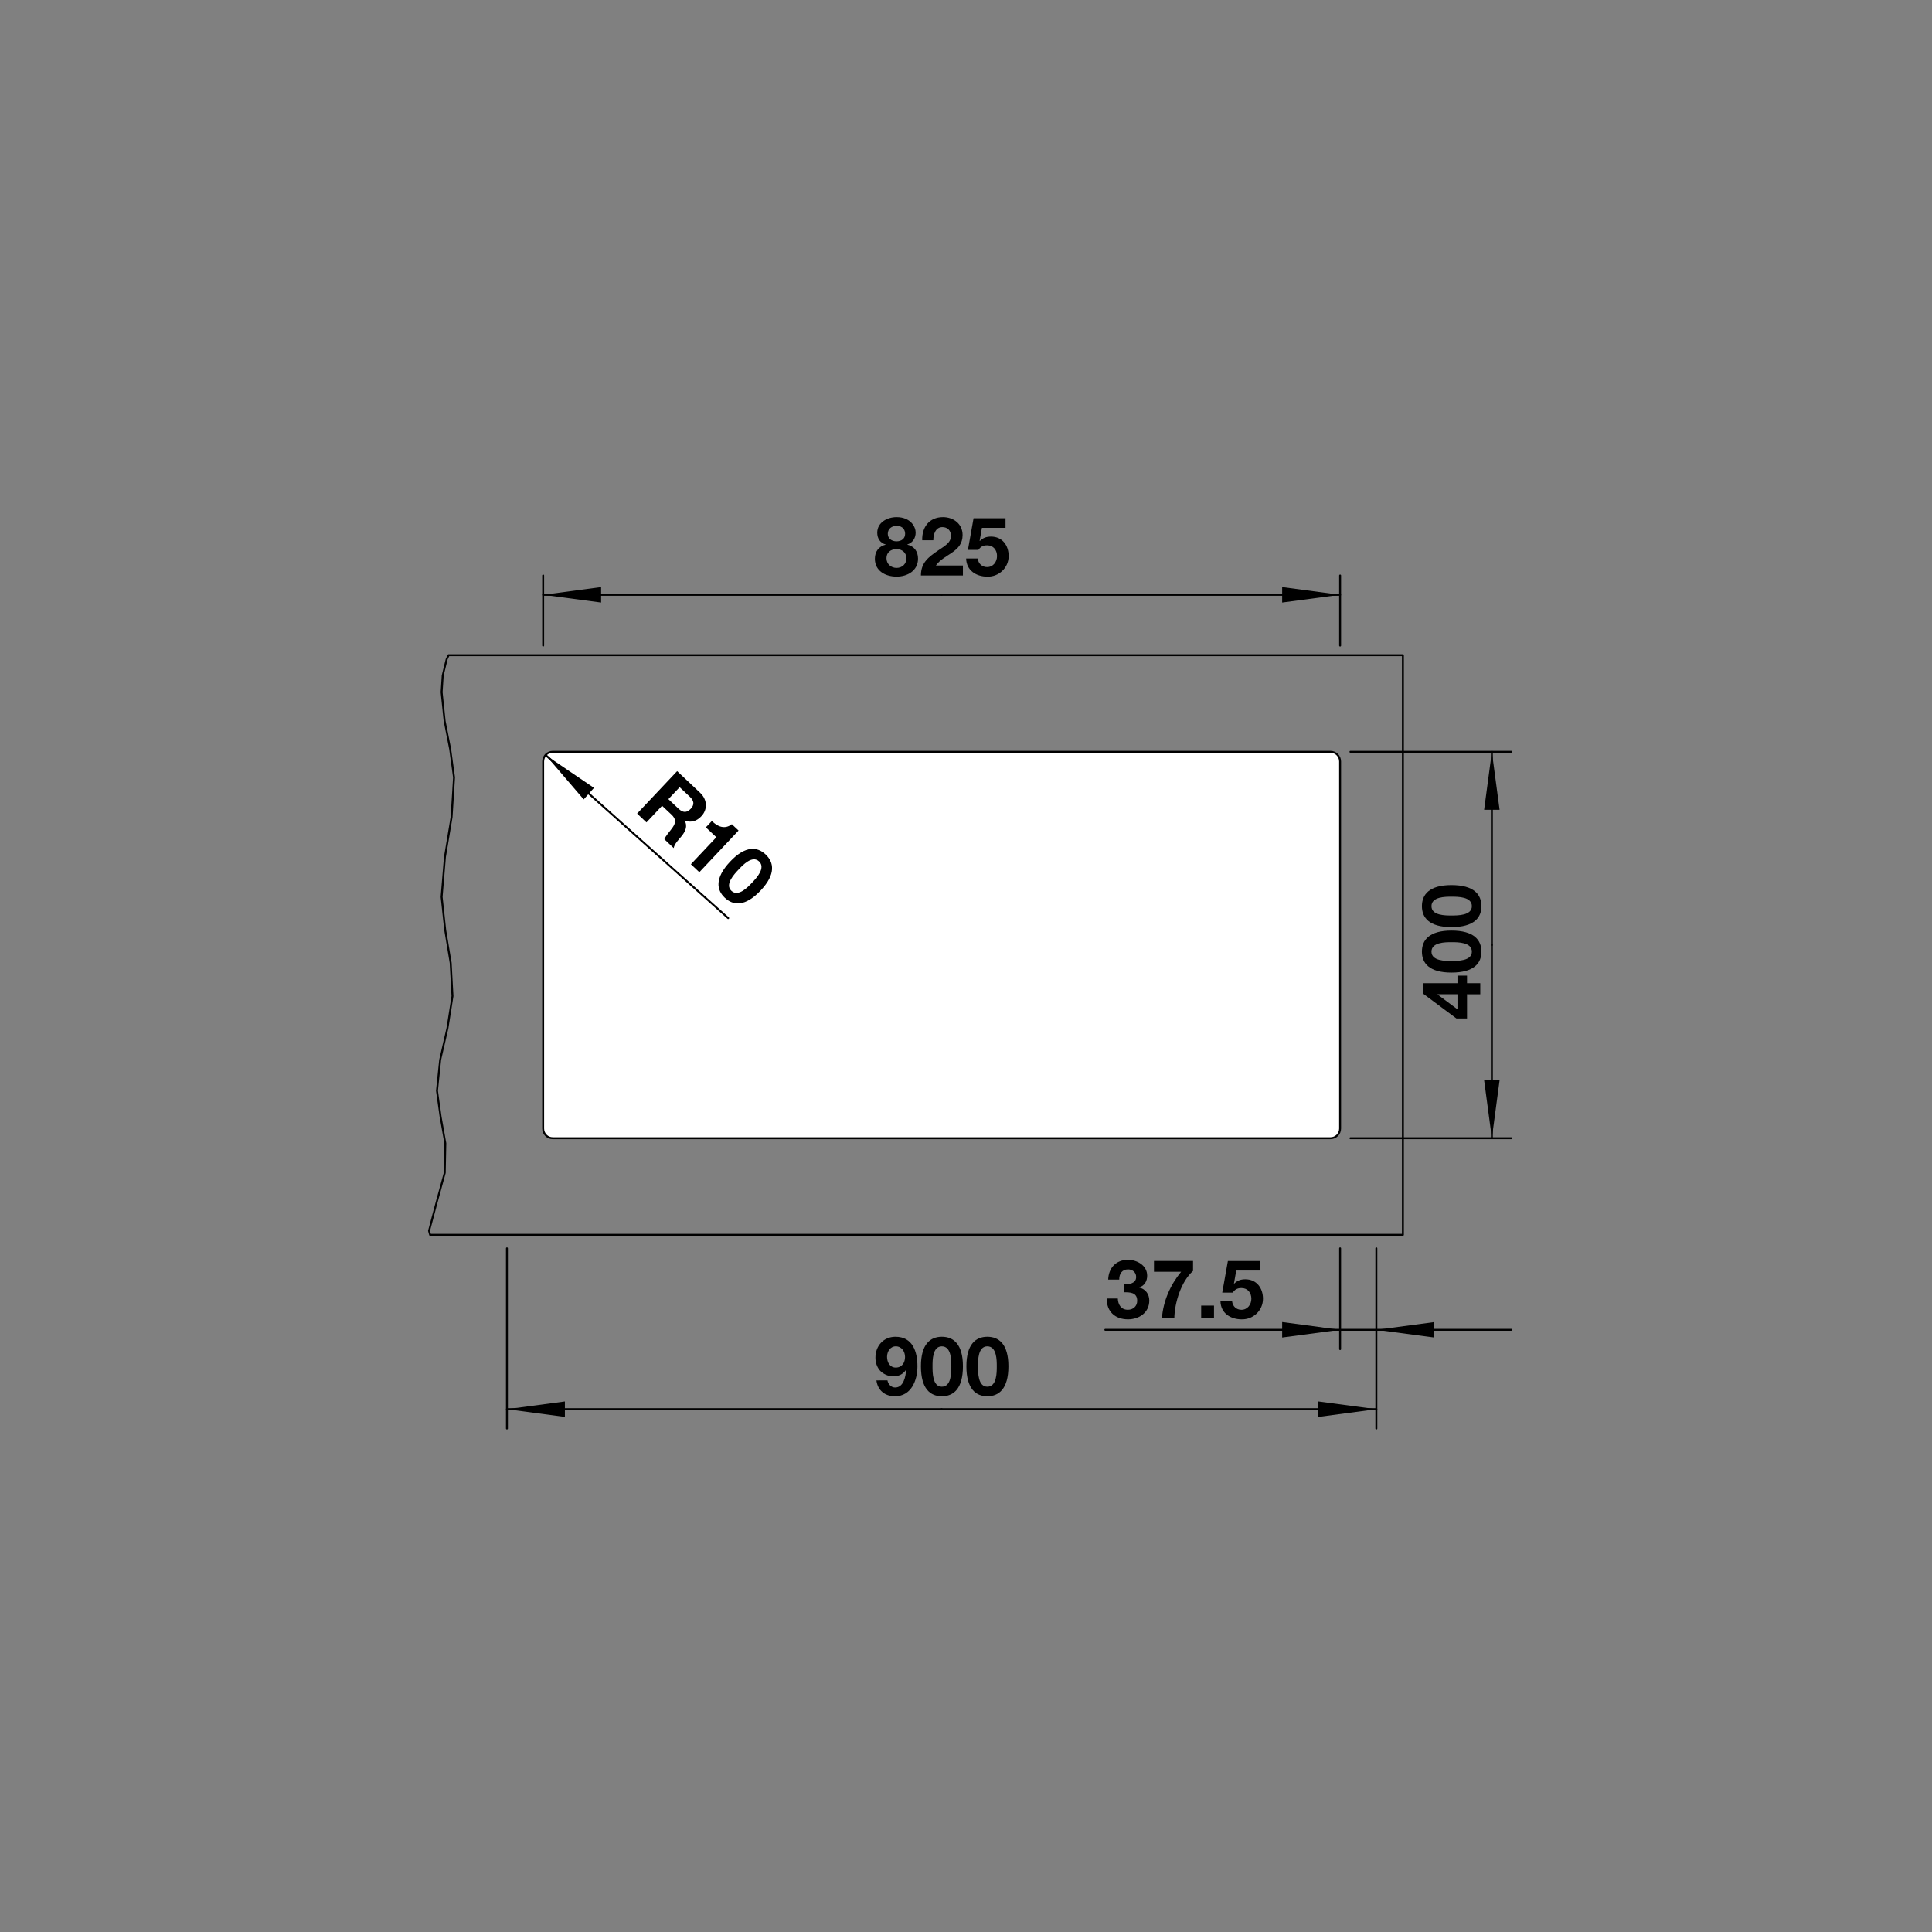 <?xml version="1.0" encoding="utf-8"?>
<!-- Generator: Adobe Illustrator 15.0.0, SVG Export Plug-In . SVG Version: 6.00 Build 0)  -->
<!DOCTYPE svg PUBLIC "-//W3C//DTD SVG 1.1//EN" "http://www.w3.org/Graphics/SVG/1.1/DTD/svg11.dtd">
<svg version="1.1" xmlns="http://www.w3.org/2000/svg" xmlns:xlink="http://www.w3.org/1999/xlink" x="0px" y="0px"
	 width="141.73px" height="141.73px" viewBox="0 0 141.73 141.73" enable-background="new 0 0 141.73 141.73" xml:space="preserve">
<rect x="0" y="0" width="141.73" height="141.73" fill="#808080" stroke="none"/>
<g id="ARBEITSPLATTE">
	
		<path fill="#FFFFFF" stroke="#000000" stroke-width="0.142" stroke-linecap="round" stroke-linejoin="round" stroke-miterlimit="10" d="
		M40.554,83.498c-0.392,0-0.709-0.316-0.709-0.708V55.861c0-0.392,0.317-0.709,0.709-0.709h57.047c0.391,0,0.708,0.317,0.708,0.709
		V82.79c0,0.392-0.317,0.708-0.708,0.708H40.554z"/>
	
		<polygon fill="none" stroke="#000000" stroke-width="0.142" stroke-linecap="round" stroke-linejoin="round" stroke-miterlimit="10" points="
		32.29,77.748 32.056,80.013 32.319,81.909 32.668,83.871 32.625,86.041 32.013,88.267 31.473,90.291 31.552,90.585 102.916,90.585 
		102.916,48.065 32.91,48.065 32.767,48.358 32.477,49.551 32.397,50.779 32.616,52.886 33.025,54.963 33.307,57.035 33.127,59.942 
		32.639,62.868 32.397,65.794 32.658,68.218 33.061,70.641 33.193,73.073 32.824,75.422 	"/>
</g>
<g id="_x30_">
	
		<line fill="none" stroke="#000000" stroke-width="0.142" stroke-linecap="round" stroke-linejoin="round" stroke-miterlimit="10" x1="39.845" y1="47.358" x2="39.845" y2="42.217"/>
	
		<line fill="none" stroke="#000000" stroke-width="0.142" stroke-linecap="round" stroke-linejoin="round" stroke-miterlimit="10" x1="98.31" y1="47.358" x2="98.31" y2="42.217"/>
	
		<line fill="none" stroke="#000000" stroke-width="0.142" stroke-linecap="round" stroke-linejoin="round" stroke-miterlimit="10" x1="39.845" y1="43.634" x2="69.078" y2="43.634"/>
	
		<line fill="none" stroke="#000000" stroke-width="0.142" stroke-linecap="round" stroke-linejoin="round" stroke-miterlimit="10" x1="98.31" y1="43.634" x2="69.078" y2="43.634"/>
	<polygon points="39.845,43.634 44.097,44.201 44.097,43.067 	"/>
	<polygon points="98.31,43.634 94.058,43.067 94.058,44.201 	"/>
	
		<line fill="none" stroke="#000000" stroke-width="0.142" stroke-linecap="round" stroke-linejoin="round" stroke-miterlimit="10" x1="99.067" y1="55.152" x2="110.859" y2="55.152"/>
	
		<line fill="none" stroke="#000000" stroke-width="0.142" stroke-linecap="round" stroke-linejoin="round" stroke-miterlimit="10" x1="99.067" y1="83.498" x2="110.859" y2="83.498"/>
	
		<line fill="none" stroke="#000000" stroke-width="0.142" stroke-linecap="round" stroke-linejoin="round" stroke-miterlimit="10" x1="109.442" y1="55.152" x2="109.442" y2="69.325"/>
	
		<line fill="none" stroke="#000000" stroke-width="0.142" stroke-linecap="round" stroke-linejoin="round" stroke-miterlimit="10" x1="109.442" y1="83.498" x2="109.442" y2="69.325"/>
	<polygon points="109.442,55.152 108.875,59.404 110.009,59.404 	"/>
	<polygon points="109.442,83.498 110.009,79.246 108.875,79.246 	"/>
	
		<line fill="none" stroke="#000000" stroke-width="0.142" stroke-linecap="round" stroke-linejoin="round" stroke-miterlimit="10" x1="40.025" y1="55.389" x2="53.418" y2="67.351"/>
	<polygon points="40.025,55.389 42.819,58.644 43.574,57.798 	"/>
	
		<line fill="none" stroke="#000000" stroke-width="0.142" stroke-linecap="round" stroke-linejoin="round" stroke-miterlimit="10" x1="98.31" y1="91.578" x2="98.31" y2="98.97"/>
	
		<line fill="none" stroke="#000000" stroke-width="0.142" stroke-linecap="round" stroke-linejoin="round" stroke-miterlimit="10" x1="110.859" y1="97.553" x2="81.086" y2="97.553"/>
	<polygon points="98.31,97.553 94.058,96.985 94.058,98.119 	"/>
	<polygon points="100.968,97.553 105.22,98.119 105.22,96.985 	"/>
	
		<line fill="none" stroke="#000000" stroke-width="0.142" stroke-linecap="round" stroke-linejoin="round" stroke-miterlimit="10" x1="100.968" y1="91.578" x2="100.968" y2="104.794"/>
	
		<line fill="none" stroke="#000000" stroke-width="0.142" stroke-linecap="round" stroke-linejoin="round" stroke-miterlimit="10" x1="37.188" y1="91.578" x2="37.188" y2="104.794"/>
	
		<line fill="none" stroke="#000000" stroke-width="0.142" stroke-linecap="round" stroke-linejoin="round" stroke-miterlimit="10" x1="100.968" y1="103.376" x2="69.078" y2="103.376"/>
	
		<line fill="none" stroke="#000000" stroke-width="0.142" stroke-linecap="round" stroke-linejoin="round" stroke-miterlimit="10" x1="37.188" y1="103.376" x2="69.078" y2="103.376"/>
	<polygon points="100.968,103.376 96.716,102.81 96.716,103.943 	"/>
	<polygon points="37.188,103.376 41.44,103.943 41.44,102.81 	"/>
	<g>
		<path d="M65.769,37.935c1.043,0,1.403,0.72,1.403,1.127c0,0.414-0.21,0.744-0.611,0.881v0.012
			c0.503,0.114,0.785,0.498,0.785,1.025c0,0.888-0.785,1.319-1.571,1.319c-0.81,0-1.595-0.408-1.595-1.313
			c0-0.534,0.294-0.911,0.792-1.031v-0.012c-0.408-0.114-0.618-0.45-0.618-0.863C64.354,38.325,65.085,37.935,65.769,37.935z
			 M65.775,41.659c0.408,0,0.72-0.288,0.72-0.708c0-0.402-0.324-0.672-0.72-0.672c-0.414,0-0.744,0.234-0.744,0.666
			C65.031,41.377,65.367,41.659,65.775,41.659z M65.769,39.71c0.354,0,0.63-0.192,0.63-0.551c0-0.216-0.102-0.582-0.63-0.582
			c-0.342,0-0.642,0.204-0.642,0.582C65.127,39.518,65.427,39.71,65.769,39.71z"/>
		<path d="M67.653,39.632c-0.03-0.959,0.516-1.697,1.523-1.697c0.768,0,1.439,0.492,1.439,1.313c0,1.271-1.349,1.373-1.961,2.237
			h1.985v0.731h-3.082c0-0.978,0.6-1.379,1.325-1.877c0.366-0.258,0.881-0.51,0.881-1.025c0-0.402-0.264-0.647-0.629-0.647
			c-0.504,0-0.666,0.521-0.666,0.965H67.653z"/>
		<path d="M73.766,38.721h-1.733l-0.168,0.954l0.013,0.012c0.233-0.234,0.485-0.324,0.821-0.324c0.827,0,1.295,0.642,1.295,1.427
			c0,0.864-0.719,1.529-1.559,1.511c-0.815,0-1.541-0.45-1.559-1.331h0.851c0.042,0.377,0.313,0.629,0.689,0.629
			c0.444,0,0.726-0.39,0.726-0.81c0-0.438-0.27-0.786-0.726-0.786c-0.306,0-0.474,0.102-0.642,0.336h-0.768l0.414-2.321h2.345
			V38.721z"/>
	</g>
	<g>
		<path d="M49.674,56.57l1.681,1.583c0.559,0.526,0.546,1.248,0.102,1.719c-0.345,0.367-0.748,0.507-1.229,0.317l-0.008,0.009
			c0.25,0.408,0.046,0.818-0.232,1.156c-0.172,0.209-0.53,0.572-0.564,0.861l-0.686-0.646c0.106-0.271,0.394-0.567,0.593-0.849
			c0.261-0.373,0.27-0.637-0.075-0.961l-0.686-0.645l-1.146,1.217l-0.686-0.646L49.674,56.57z M49.032,58.625l0.751,0.707
			c0.31,0.292,0.594,0.313,0.89-0.001c0.284-0.302,0.246-0.585-0.064-0.876l-0.751-0.707L49.032,58.625z"/>
		<path d="M51.303,63.985l-0.62-0.584l1.866-1.982l-0.768-0.723l0.44-0.467c0.42,0.42,0.957,0.637,1.466,0.234l0.493,0.465
			L51.303,63.985z"/>
		<path d="M56.165,62.682c0.611,0.574,0.765,1.444-0.358,2.637c-1.146,1.218-2.023,1.117-2.635,0.541
			c-0.606-0.57-0.756-1.436,0.391-2.654C54.686,62.014,55.559,62.11,56.165,62.682z M53.653,65.349
			c0.507,0.478,1.209-0.269,1.534-0.614c0.3-0.318,1.003-1.065,0.497-1.543c-0.502-0.473-1.201,0.278-1.501,0.598
			C53.858,64.134,53.156,64.88,53.653,65.349z"/>
	</g>
	<g>
		<path d="M65.103,101.266c0.054,0.282,0.27,0.521,0.564,0.521c0.624,0,0.773-0.814,0.803-1.277l-0.012-0.012
			c-0.234,0.336-0.54,0.468-0.948,0.468c-0.36,0-0.726-0.168-0.965-0.432c-0.222-0.258-0.324-0.6-0.324-0.936
			c0-0.857,0.587-1.535,1.469-1.535c1.271,0,1.613,1.109,1.613,2.171c0,1.031-0.456,2.195-1.649,2.195
			c-0.726,0-1.265-0.42-1.361-1.164H65.103z M66.393,99.545c0-0.391-0.246-0.779-0.678-0.779c-0.408,0-0.642,0.383-0.642,0.768
			c0,0.396,0.204,0.791,0.642,0.791C66.17,100.324,66.393,99.959,66.393,99.545z"/>
		<path d="M69.093,98.063c0.839,0,1.547,0.528,1.547,2.165c0,1.673-0.708,2.201-1.547,2.201c-0.833,0-1.535-0.528-1.535-2.201
			C67.558,98.592,68.259,98.063,69.093,98.063z M69.093,101.728c0.696,0,0.696-1.025,0.696-1.499c0-0.438,0-1.463-0.696-1.463
			c-0.689,0-0.684,1.025-0.684,1.463C68.409,100.702,68.409,101.728,69.093,101.728z"/>
		<path d="M72.429,98.063c0.839,0,1.547,0.528,1.547,2.165c0,1.673-0.708,2.201-1.547,2.201c-0.834,0-1.535-0.528-1.535-2.201
			C70.894,98.592,71.595,98.063,72.429,98.063z M72.429,101.728c0.695,0,0.695-1.025,0.695-1.499c0-0.438,0-1.463-0.695-1.463
			c-0.689,0-0.684,1.025-0.684,1.463C71.745,100.702,71.745,101.728,72.429,101.728z"/>
	</g>
	<g>
		<path d="M82.453,94.201c0.365,0.03,0.894-0.042,0.894-0.521c0-0.36-0.282-0.558-0.594-0.558c-0.432,0-0.653,0.317-0.647,0.749
			h-0.81c0.029-0.863,0.581-1.451,1.451-1.451c0.671,0,1.409,0.414,1.409,1.164c0,0.401-0.198,0.743-0.588,0.857v0.012
			c0.462,0.102,0.743,0.479,0.743,0.953c0,0.882-0.743,1.38-1.559,1.38c-0.941,0-1.577-0.563-1.56-1.529h0.81
			c0.019,0.456,0.246,0.827,0.738,0.827c0.384,0,0.684-0.258,0.684-0.659c0-0.636-0.558-0.624-0.972-0.624V94.201z"/>
		<path d="M87.521,93.235c-0.881,0.774-1.354,2.345-1.373,3.467h-0.911c0.096-1.247,0.611-2.44,1.409-3.406h-1.991v-0.792h2.866
			V93.235z"/>
		<path d="M88.117,95.778h0.941v0.924h-0.941V95.778z"/>
		<path d="M92.424,93.206H90.69l-0.168,0.953l0.013,0.012c0.233-0.233,0.485-0.323,0.821-0.323c0.827,0,1.295,0.642,1.295,1.427
			c0,0.864-0.719,1.529-1.559,1.512c-0.815,0-1.541-0.45-1.56-1.331h0.852c0.042,0.377,0.313,0.629,0.689,0.629
			c0.444,0,0.726-0.39,0.726-0.81c0-0.438-0.27-0.785-0.726-0.785c-0.306,0-0.474,0.102-0.642,0.336h-0.768l0.414-2.321h2.345
			V93.206z"/>
	</g>
	<g>
		<path d="M107.62,72.938v1.774h-0.779l-2.446-1.822v-0.762h2.524v-0.558h0.701v0.558h0.972v0.81H107.62z M105.462,72.938v0.019
			l1.457,1.085v-1.104H105.462z"/>
		<path d="M104.311,69.813c0-0.839,0.527-1.547,2.165-1.547c1.673,0,2.2,0.708,2.2,1.547c0,0.833-0.527,1.535-2.2,1.535
			C104.838,71.348,104.311,70.646,104.311,69.813z M107.975,69.813c0-0.696-1.025-0.696-1.499-0.696c-0.438,0-1.464,0-1.464,0.696
			c0,0.689,1.025,0.684,1.464,0.684C106.949,70.496,107.975,70.496,107.975,69.813z"/>
		<path d="M104.311,66.477c0-0.839,0.527-1.547,2.165-1.547c1.673,0,2.2,0.708,2.2,1.547c0,0.833-0.527,1.535-2.2,1.535
			C104.838,68.012,104.311,67.31,104.311,66.477z M107.975,66.477c0-0.696-1.025-0.696-1.499-0.696c-0.438,0-1.464,0-1.464,0.696
			c0,0.689,1.025,0.684,1.464,0.684C106.949,67.16,107.975,67.16,107.975,66.477z"/>
	</g>
</g>
</svg>
